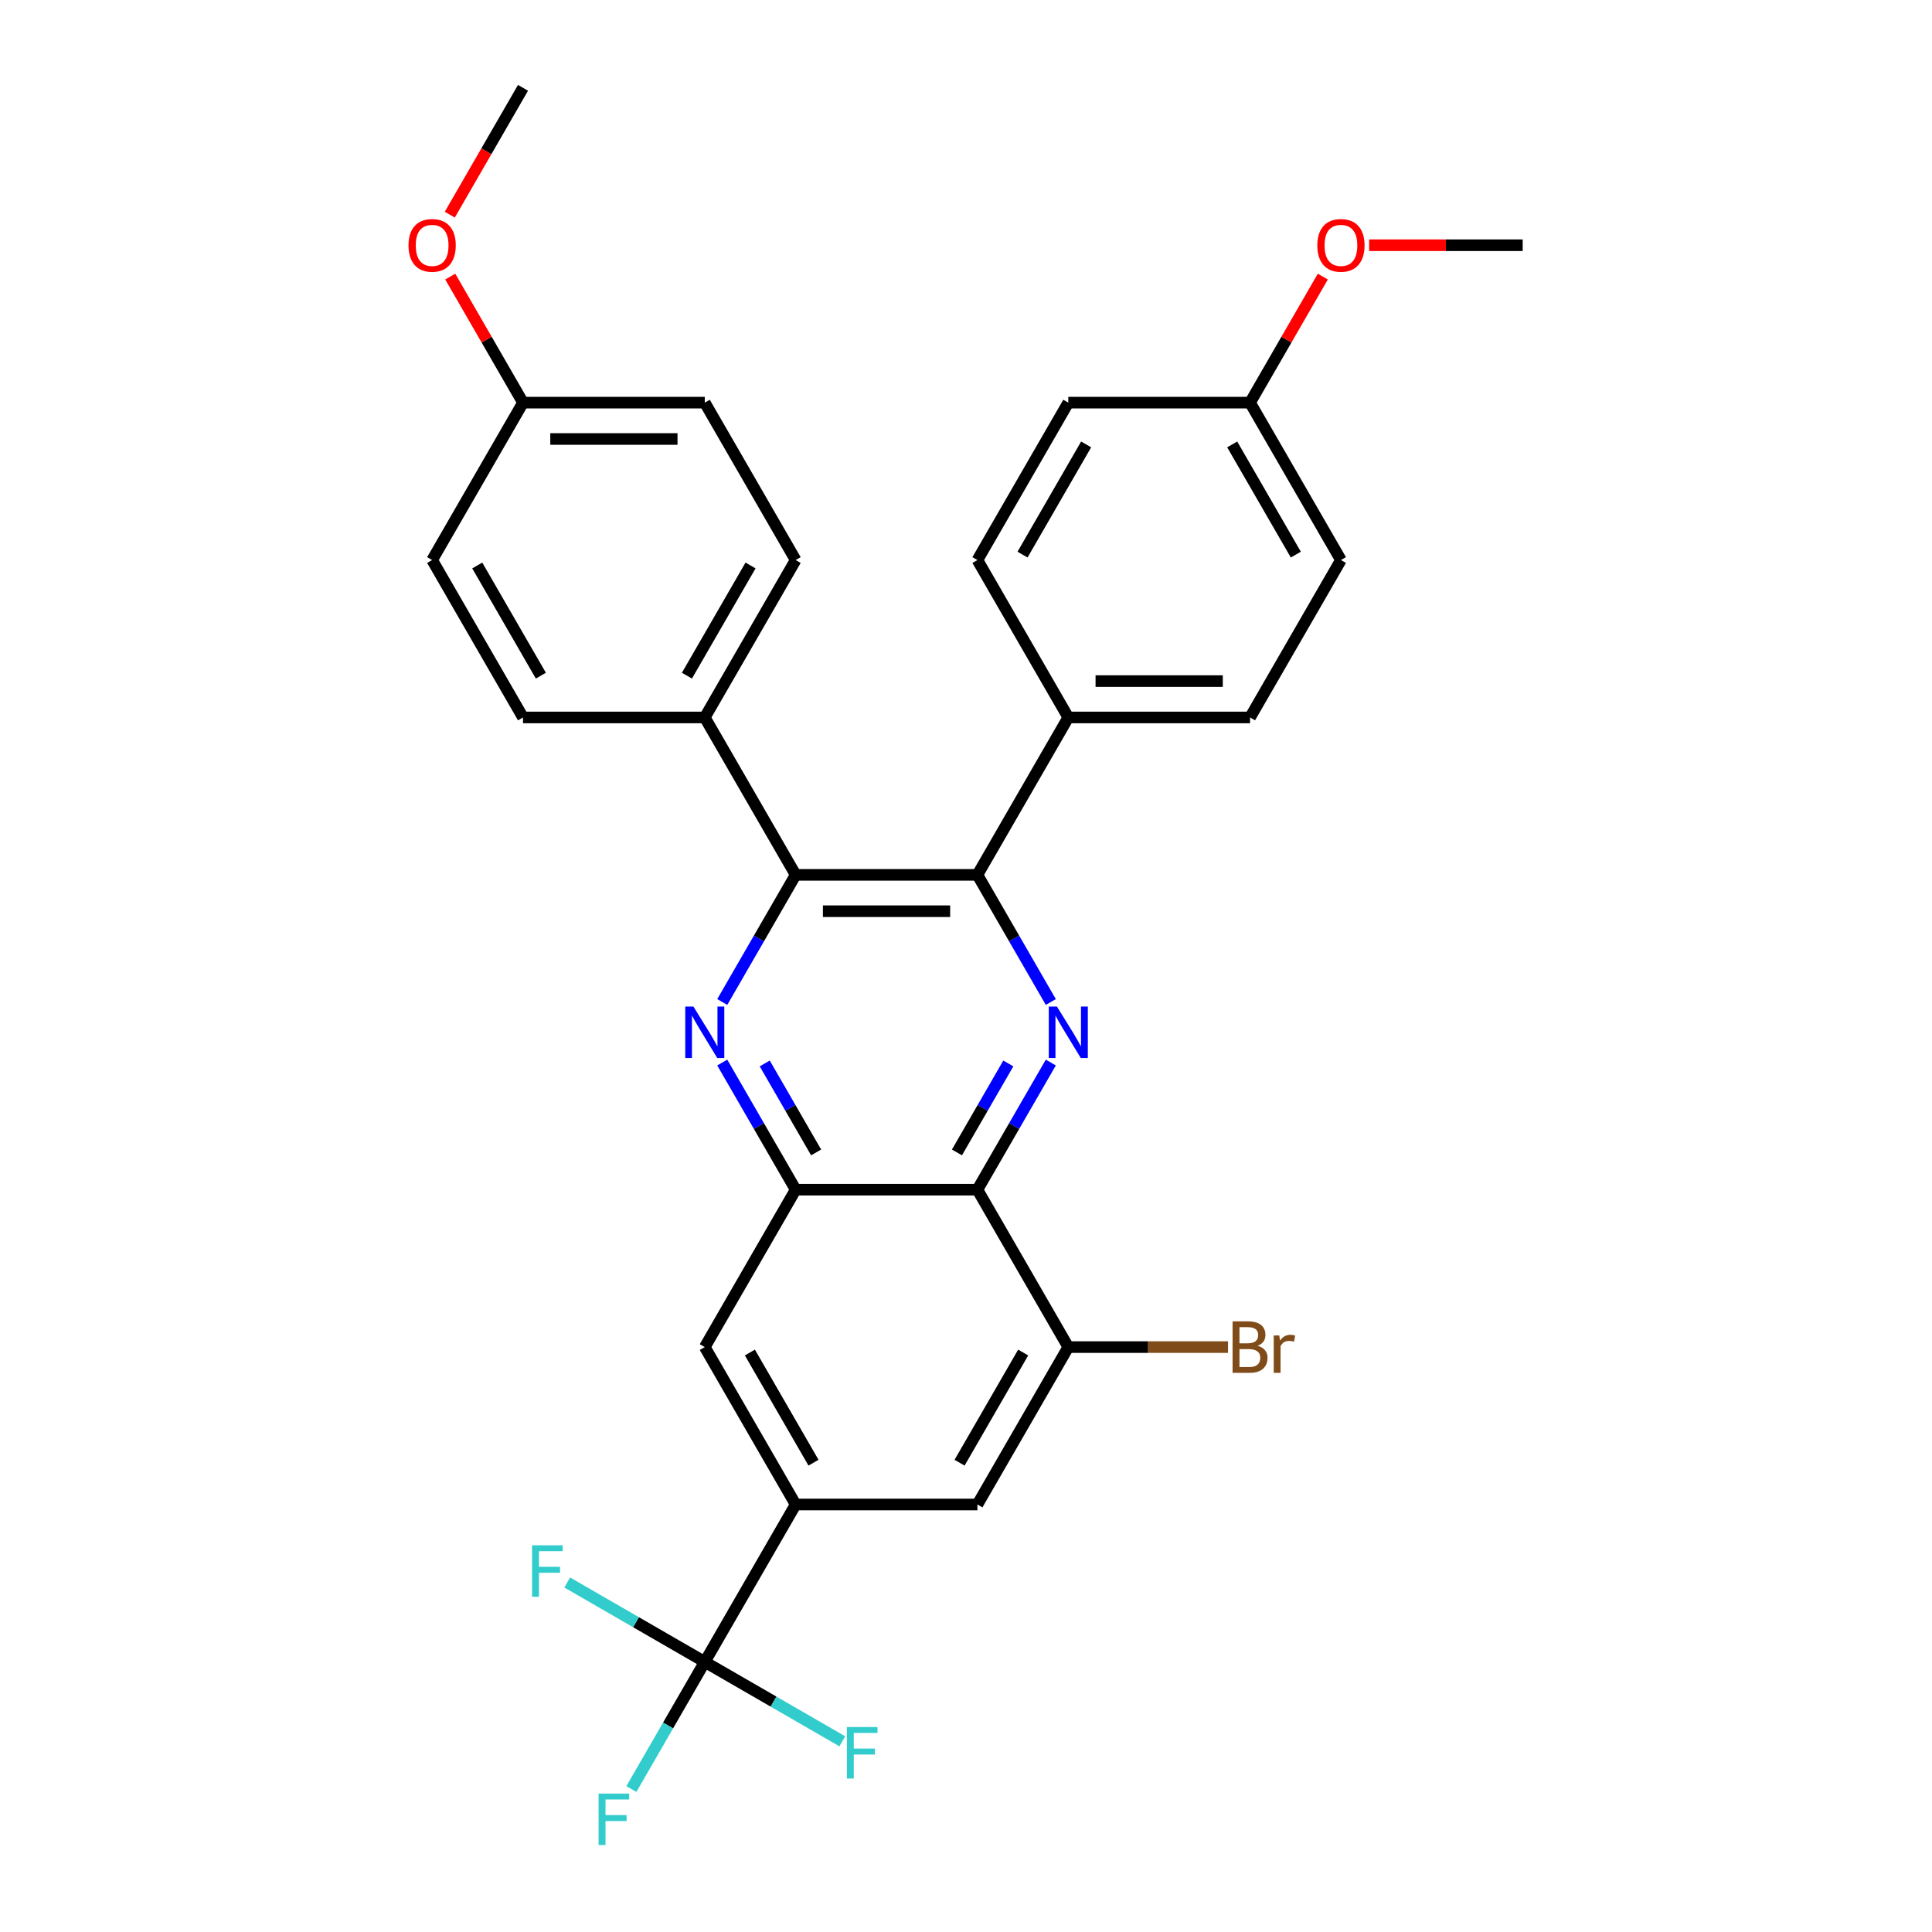 <?xml version='1.0' encoding='iso-8859-1'?>
<svg version='1.1' baseProfile='full'
              xmlns='http://www.w3.org/2000/svg'
                      xmlns:rdkit='http://www.rdkit.org/xml'
                      xmlns:xlink='http://www.w3.org/1999/xlink'
                  xml:space='preserve'
width='1000px' height='1000px' viewBox='0 0 1000 1000'>
<!-- END OF HEADER -->
<rect style='opacity:1.0;fill:#FFFFFF;stroke:none' width='1000' height='1000' x='0' y='0'> </rect>
<path class='bond-1' d='M 543.898,549.976 L 524.903,582.876' style='fill:none;fill-rule:evenodd;stroke:#0000FF;stroke-width:6px;stroke-linecap:butt;stroke-linejoin:miter;stroke-opacity:1' />
<path class='bond-1' d='M 524.903,582.876 L 505.908,615.777' style='fill:none;fill-rule:evenodd;stroke:#000000;stroke-width:6px;stroke-linecap:butt;stroke-linejoin:miter;stroke-opacity:1' />
<path class='bond-1' d='M 521.905,550.438 L 508.608,573.468' style='fill:none;fill-rule:evenodd;stroke:#0000FF;stroke-width:6px;stroke-linecap:butt;stroke-linejoin:miter;stroke-opacity:1' />
<path class='bond-1' d='M 508.608,573.468 L 495.312,596.499' style='fill:none;fill-rule:evenodd;stroke:#000000;stroke-width:6px;stroke-linecap:butt;stroke-linejoin:miter;stroke-opacity:1' />
<path class='bond-2' d='M 543.898,518.629 L 524.903,485.728' style='fill:none;fill-rule:evenodd;stroke:#0000FF;stroke-width:6px;stroke-linecap:butt;stroke-linejoin:miter;stroke-opacity:1' />
<path class='bond-2' d='M 524.903,485.728 L 505.908,452.828' style='fill:none;fill-rule:evenodd;stroke:#000000;stroke-width:6px;stroke-linecap:butt;stroke-linejoin:miter;stroke-opacity:1' />
<path class='bond-0' d='M 373.839,518.629 L 392.834,485.728' style='fill:none;fill-rule:evenodd;stroke:#0000FF;stroke-width:6px;stroke-linecap:butt;stroke-linejoin:miter;stroke-opacity:1' />
<path class='bond-0' d='M 392.834,485.728 L 411.829,452.828' style='fill:none;fill-rule:evenodd;stroke:#000000;stroke-width:6px;stroke-linecap:butt;stroke-linejoin:miter;stroke-opacity:1' />
<path class='bond-30' d='M 373.839,549.976 L 392.834,582.876' style='fill:none;fill-rule:evenodd;stroke:#0000FF;stroke-width:6px;stroke-linecap:butt;stroke-linejoin:miter;stroke-opacity:1' />
<path class='bond-30' d='M 392.834,582.876 L 411.829,615.777' style='fill:none;fill-rule:evenodd;stroke:#000000;stroke-width:6px;stroke-linecap:butt;stroke-linejoin:miter;stroke-opacity:1' />
<path class='bond-30' d='M 395.832,550.438 L 409.129,573.468' style='fill:none;fill-rule:evenodd;stroke:#0000FF;stroke-width:6px;stroke-linecap:butt;stroke-linejoin:miter;stroke-opacity:1' />
<path class='bond-30' d='M 409.129,573.468 L 422.426,596.499' style='fill:none;fill-rule:evenodd;stroke:#000000;stroke-width:6px;stroke-linecap:butt;stroke-linejoin:miter;stroke-opacity:1' />
<path class='bond-4' d='M 505.908,615.777 L 411.829,615.777' style='fill:none;fill-rule:evenodd;stroke:#000000;stroke-width:6px;stroke-linecap:butt;stroke-linejoin:miter;stroke-opacity:1' />
<path class='bond-7' d='M 505.908,615.777 L 552.947,697.251' style='fill:none;fill-rule:evenodd;stroke:#000000;stroke-width:6px;stroke-linecap:butt;stroke-linejoin:miter;stroke-opacity:1' />
<path class='bond-3' d='M 505.908,452.828 L 411.829,452.828' style='fill:none;fill-rule:evenodd;stroke:#000000;stroke-width:6px;stroke-linecap:butt;stroke-linejoin:miter;stroke-opacity:1' />
<path class='bond-3' d='M 491.796,471.643 L 425.941,471.643' style='fill:none;fill-rule:evenodd;stroke:#000000;stroke-width:6px;stroke-linecap:butt;stroke-linejoin:miter;stroke-opacity:1' />
<path class='bond-11' d='M 505.908,452.828 L 552.947,371.353' style='fill:none;fill-rule:evenodd;stroke:#000000;stroke-width:6px;stroke-linecap:butt;stroke-linejoin:miter;stroke-opacity:1' />
<path class='bond-10' d='M 411.829,452.828 L 364.79,371.353' style='fill:none;fill-rule:evenodd;stroke:#000000;stroke-width:6px;stroke-linecap:butt;stroke-linejoin:miter;stroke-opacity:1' />
<path class='bond-8' d='M 411.829,615.777 L 364.79,697.251' style='fill:none;fill-rule:evenodd;stroke:#000000;stroke-width:6px;stroke-linecap:butt;stroke-linejoin:miter;stroke-opacity:1' />
<path class='bond-5' d='M 364.79,860.201 L 411.829,778.726' style='fill:none;fill-rule:evenodd;stroke:#000000;stroke-width:6px;stroke-linecap:butt;stroke-linejoin:miter;stroke-opacity:1' />
<path class='bond-12' d='M 364.79,860.201 L 345.795,893.101' style='fill:none;fill-rule:evenodd;stroke:#000000;stroke-width:6px;stroke-linecap:butt;stroke-linejoin:miter;stroke-opacity:1' />
<path class='bond-12' d='M 345.795,893.101 L 326.799,926.002' style='fill:none;fill-rule:evenodd;stroke:#33CCCC;stroke-width:6px;stroke-linecap:butt;stroke-linejoin:miter;stroke-opacity:1' />
<path class='bond-13' d='M 364.79,860.201 L 329.189,839.647' style='fill:none;fill-rule:evenodd;stroke:#000000;stroke-width:6px;stroke-linecap:butt;stroke-linejoin:miter;stroke-opacity:1' />
<path class='bond-13' d='M 329.189,839.647 L 293.589,819.093' style='fill:none;fill-rule:evenodd;stroke:#33CCCC;stroke-width:6px;stroke-linecap:butt;stroke-linejoin:miter;stroke-opacity:1' />
<path class='bond-14' d='M 364.79,860.201 L 400.39,880.755' style='fill:none;fill-rule:evenodd;stroke:#000000;stroke-width:6px;stroke-linecap:butt;stroke-linejoin:miter;stroke-opacity:1' />
<path class='bond-14' d='M 400.39,880.755 L 435.991,901.309' style='fill:none;fill-rule:evenodd;stroke:#33CCCC;stroke-width:6px;stroke-linecap:butt;stroke-linejoin:miter;stroke-opacity:1' />
<path class='bond-6' d='M 411.829,778.726 L 505.908,778.726' style='fill:none;fill-rule:evenodd;stroke:#000000;stroke-width:6px;stroke-linecap:butt;stroke-linejoin:miter;stroke-opacity:1' />
<path class='bond-31' d='M 411.829,778.726 L 364.79,697.251' style='fill:none;fill-rule:evenodd;stroke:#000000;stroke-width:6px;stroke-linecap:butt;stroke-linejoin:miter;stroke-opacity:1' />
<path class='bond-31' d='M 421.068,757.097 L 388.141,700.065' style='fill:none;fill-rule:evenodd;stroke:#000000;stroke-width:6px;stroke-linecap:butt;stroke-linejoin:miter;stroke-opacity:1' />
<path class='bond-9' d='M 552.947,697.251 L 505.908,778.726' style='fill:none;fill-rule:evenodd;stroke:#000000;stroke-width:6px;stroke-linecap:butt;stroke-linejoin:miter;stroke-opacity:1' />
<path class='bond-9' d='M 529.596,700.065 L 496.669,757.097' style='fill:none;fill-rule:evenodd;stroke:#000000;stroke-width:6px;stroke-linecap:butt;stroke-linejoin:miter;stroke-opacity:1' />
<path class='bond-19' d='M 552.947,697.251 L 594.286,697.251' style='fill:none;fill-rule:evenodd;stroke:#000000;stroke-width:6px;stroke-linecap:butt;stroke-linejoin:miter;stroke-opacity:1' />
<path class='bond-19' d='M 594.286,697.251 L 635.624,697.251' style='fill:none;fill-rule:evenodd;stroke:#7F4C19;stroke-width:6px;stroke-linecap:butt;stroke-linejoin:miter;stroke-opacity:1' />
<path class='bond-17' d='M 364.79,371.353 L 411.829,289.878' style='fill:none;fill-rule:evenodd;stroke:#000000;stroke-width:6px;stroke-linecap:butt;stroke-linejoin:miter;stroke-opacity:1' />
<path class='bond-17' d='M 355.551,349.724 L 388.478,292.692' style='fill:none;fill-rule:evenodd;stroke:#000000;stroke-width:6px;stroke-linecap:butt;stroke-linejoin:miter;stroke-opacity:1' />
<path class='bond-18' d='M 364.79,371.353 L 270.711,371.353' style='fill:none;fill-rule:evenodd;stroke:#000000;stroke-width:6px;stroke-linecap:butt;stroke-linejoin:miter;stroke-opacity:1' />
<path class='bond-15' d='M 552.947,371.353 L 647.026,371.353' style='fill:none;fill-rule:evenodd;stroke:#000000;stroke-width:6px;stroke-linecap:butt;stroke-linejoin:miter;stroke-opacity:1' />
<path class='bond-15' d='M 567.059,352.537 L 632.914,352.537' style='fill:none;fill-rule:evenodd;stroke:#000000;stroke-width:6px;stroke-linecap:butt;stroke-linejoin:miter;stroke-opacity:1' />
<path class='bond-16' d='M 552.947,371.353 L 505.908,289.878' style='fill:none;fill-rule:evenodd;stroke:#000000;stroke-width:6px;stroke-linecap:butt;stroke-linejoin:miter;stroke-opacity:1' />
<path class='bond-22' d='M 647.026,371.353 L 694.065,289.878' style='fill:none;fill-rule:evenodd;stroke:#000000;stroke-width:6px;stroke-linecap:butt;stroke-linejoin:miter;stroke-opacity:1' />
<path class='bond-24' d='M 505.908,289.878 L 552.947,208.404' style='fill:none;fill-rule:evenodd;stroke:#000000;stroke-width:6px;stroke-linecap:butt;stroke-linejoin:miter;stroke-opacity:1' />
<path class='bond-24' d='M 529.259,287.065 L 562.186,230.033' style='fill:none;fill-rule:evenodd;stroke:#000000;stroke-width:6px;stroke-linecap:butt;stroke-linejoin:miter;stroke-opacity:1' />
<path class='bond-25' d='M 411.829,289.878 L 364.79,208.404' style='fill:none;fill-rule:evenodd;stroke:#000000;stroke-width:6px;stroke-linecap:butt;stroke-linejoin:miter;stroke-opacity:1' />
<path class='bond-23' d='M 270.711,371.353 L 223.672,289.878' style='fill:none;fill-rule:evenodd;stroke:#000000;stroke-width:6px;stroke-linecap:butt;stroke-linejoin:miter;stroke-opacity:1' />
<path class='bond-23' d='M 279.95,349.724 L 247.022,292.692' style='fill:none;fill-rule:evenodd;stroke:#000000;stroke-width:6px;stroke-linecap:butt;stroke-linejoin:miter;stroke-opacity:1' />
<path class='bond-20' d='M 647.026,208.404 L 552.947,208.404' style='fill:none;fill-rule:evenodd;stroke:#000000;stroke-width:6px;stroke-linecap:butt;stroke-linejoin:miter;stroke-opacity:1' />
<path class='bond-27' d='M 647.026,208.404 L 665.858,175.785' style='fill:none;fill-rule:evenodd;stroke:#000000;stroke-width:6px;stroke-linecap:butt;stroke-linejoin:miter;stroke-opacity:1' />
<path class='bond-27' d='M 665.858,175.785 L 684.69,143.167' style='fill:none;fill-rule:evenodd;stroke:#FF0000;stroke-width:6px;stroke-linecap:butt;stroke-linejoin:miter;stroke-opacity:1' />
<path class='bond-32' d='M 647.026,208.404 L 694.065,289.878' style='fill:none;fill-rule:evenodd;stroke:#000000;stroke-width:6px;stroke-linecap:butt;stroke-linejoin:miter;stroke-opacity:1' />
<path class='bond-32' d='M 637.787,230.033 L 670.715,287.065' style='fill:none;fill-rule:evenodd;stroke:#000000;stroke-width:6px;stroke-linecap:butt;stroke-linejoin:miter;stroke-opacity:1' />
<path class='bond-21' d='M 270.711,208.404 L 223.672,289.878' style='fill:none;fill-rule:evenodd;stroke:#000000;stroke-width:6px;stroke-linecap:butt;stroke-linejoin:miter;stroke-opacity:1' />
<path class='bond-26' d='M 270.711,208.404 L 251.879,175.785' style='fill:none;fill-rule:evenodd;stroke:#000000;stroke-width:6px;stroke-linecap:butt;stroke-linejoin:miter;stroke-opacity:1' />
<path class='bond-26' d='M 251.879,175.785 L 233.047,143.167' style='fill:none;fill-rule:evenodd;stroke:#FF0000;stroke-width:6px;stroke-linecap:butt;stroke-linejoin:miter;stroke-opacity:1' />
<path class='bond-33' d='M 270.711,208.404 L 364.79,208.404' style='fill:none;fill-rule:evenodd;stroke:#000000;stroke-width:6px;stroke-linecap:butt;stroke-linejoin:miter;stroke-opacity:1' />
<path class='bond-33' d='M 284.823,227.22 L 350.678,227.22' style='fill:none;fill-rule:evenodd;stroke:#000000;stroke-width:6px;stroke-linecap:butt;stroke-linejoin:miter;stroke-opacity:1' />
<path class='bond-28' d='M 232.808,111.105 L 251.759,78.28' style='fill:none;fill-rule:evenodd;stroke:#FF0000;stroke-width:6px;stroke-linecap:butt;stroke-linejoin:miter;stroke-opacity:1' />
<path class='bond-28' d='M 251.759,78.28 L 270.711,45.455' style='fill:none;fill-rule:evenodd;stroke:#000000;stroke-width:6px;stroke-linecap:butt;stroke-linejoin:miter;stroke-opacity:1' />
<path class='bond-29' d='M 708.648,126.929 L 748.396,126.929' style='fill:none;fill-rule:evenodd;stroke:#FF0000;stroke-width:6px;stroke-linecap:butt;stroke-linejoin:miter;stroke-opacity:1' />
<path class='bond-29' d='M 748.396,126.929 L 788.144,126.929' style='fill:none;fill-rule:evenodd;stroke:#000000;stroke-width:6px;stroke-linecap:butt;stroke-linejoin:miter;stroke-opacity:1' />
<path  class='atom-0' d='M 547.058 520.981
L 555.788 535.092
Q 556.654 536.485, 558.046 539.006
Q 559.439 541.527, 559.514 541.678
L 559.514 520.981
L 563.051 520.981
L 563.051 547.624
L 559.401 547.624
L 550.031 532.195
Q 548.94 530.389, 547.773 528.319
Q 546.644 526.249, 546.305 525.609
L 546.305 547.624
L 542.843 547.624
L 542.843 520.981
L 547.058 520.981
' fill='#0000FF'/>
<path  class='atom-1' d='M 358.9 520.981
L 367.631 535.092
Q 368.496 536.485, 369.889 539.006
Q 371.281 541.527, 371.356 541.678
L 371.356 520.981
L 374.894 520.981
L 374.894 547.624
L 371.244 547.624
L 361.873 532.195
Q 360.782 530.389, 359.615 528.319
Q 358.486 526.249, 358.148 525.609
L 358.148 547.624
L 354.686 547.624
L 354.686 520.981
L 358.9 520.981
' fill='#0000FF'/>
<path  class='atom-13' d='M 309.829 928.354
L 325.672 928.354
L 325.672 931.402
L 313.404 931.402
L 313.404 939.493
L 324.317 939.493
L 324.317 942.578
L 313.404 942.578
L 313.404 954.997
L 309.829 954.997
L 309.829 928.354
' fill='#33CCCC'/>
<path  class='atom-14' d='M 275.394 799.84
L 291.237 799.84
L 291.237 802.888
L 278.969 802.888
L 278.969 810.979
L 289.882 810.979
L 289.882 814.064
L 278.969 814.064
L 278.969 826.483
L 275.394 826.483
L 275.394 799.84
' fill='#33CCCC'/>
<path  class='atom-15' d='M 438.343 893.918
L 454.186 893.918
L 454.186 896.967
L 441.918 896.967
L 441.918 905.057
L 452.831 905.057
L 452.831 908.143
L 441.918 908.143
L 441.918 920.562
L 438.343 920.562
L 438.343 893.918
' fill='#33CCCC'/>
<path  class='atom-20' d='M 650.921 696.574
Q 653.48 697.289, 654.759 698.87
Q 656.076 700.412, 656.076 702.708
Q 656.076 706.396, 653.706 708.503
Q 651.373 710.573, 646.932 710.573
L 637.976 710.573
L 637.976 683.93
L 645.841 683.93
Q 650.394 683.93, 652.69 685.774
Q 654.985 687.618, 654.985 691.005
Q 654.985 695.031, 650.921 696.574
M 641.551 686.94
L 641.551 695.295
L 645.841 695.295
Q 648.475 695.295, 649.83 694.241
Q 651.222 693.15, 651.222 691.005
Q 651.222 686.94, 645.841 686.94
L 641.551 686.94
M 646.932 707.562
Q 649.529 707.562, 650.921 706.321
Q 652.313 705.079, 652.313 702.708
Q 652.313 700.525, 650.77 699.434
Q 649.265 698.305, 646.368 698.305
L 641.551 698.305
L 641.551 707.562
L 646.932 707.562
' fill='#7F4C19'/>
<path  class='atom-20' d='M 662.135 691.23
L 662.549 693.902
Q 664.581 690.892, 667.893 690.892
Q 668.946 690.892, 670.376 691.268
L 669.812 694.429
Q 668.194 694.053, 667.291 694.053
Q 665.71 694.053, 664.656 694.692
Q 663.64 695.295, 662.813 696.762
L 662.813 710.573
L 659.275 710.573
L 659.275 691.23
L 662.135 691.23
' fill='#7F4C19'/>
<path  class='atom-27' d='M 211.441 127.004
Q 211.441 120.607, 214.602 117.032
Q 217.763 113.457, 223.672 113.457
Q 229.58 113.457, 232.741 117.032
Q 235.902 120.607, 235.902 127.004
Q 235.902 133.477, 232.703 137.165
Q 229.504 140.815, 223.672 140.815
Q 217.801 140.815, 214.602 137.165
Q 211.441 133.515, 211.441 127.004
M 223.672 137.805
Q 227.736 137.805, 229.918 135.095
Q 232.139 132.348, 232.139 127.004
Q 232.139 121.774, 229.918 119.139
Q 227.736 116.468, 223.672 116.468
Q 219.607 116.468, 217.387 119.102
Q 215.204 121.736, 215.204 127.004
Q 215.204 132.386, 217.387 135.095
Q 219.607 137.805, 223.672 137.805
' fill='#FF0000'/>
<path  class='atom-28' d='M 681.835 127.004
Q 681.835 120.607, 684.996 117.032
Q 688.157 113.457, 694.065 113.457
Q 699.974 113.457, 703.135 117.032
Q 706.296 120.607, 706.296 127.004
Q 706.296 133.477, 703.097 137.165
Q 699.898 140.815, 694.065 140.815
Q 688.195 140.815, 684.996 137.165
Q 681.835 133.515, 681.835 127.004
M 694.065 137.805
Q 698.13 137.805, 700.312 135.095
Q 702.533 132.348, 702.533 127.004
Q 702.533 121.774, 700.312 119.139
Q 698.13 116.468, 694.065 116.468
Q 690.001 116.468, 687.781 119.102
Q 685.598 121.736, 685.598 127.004
Q 685.598 132.386, 687.781 135.095
Q 690.001 137.805, 694.065 137.805
' fill='#FF0000'/>
</svg>
